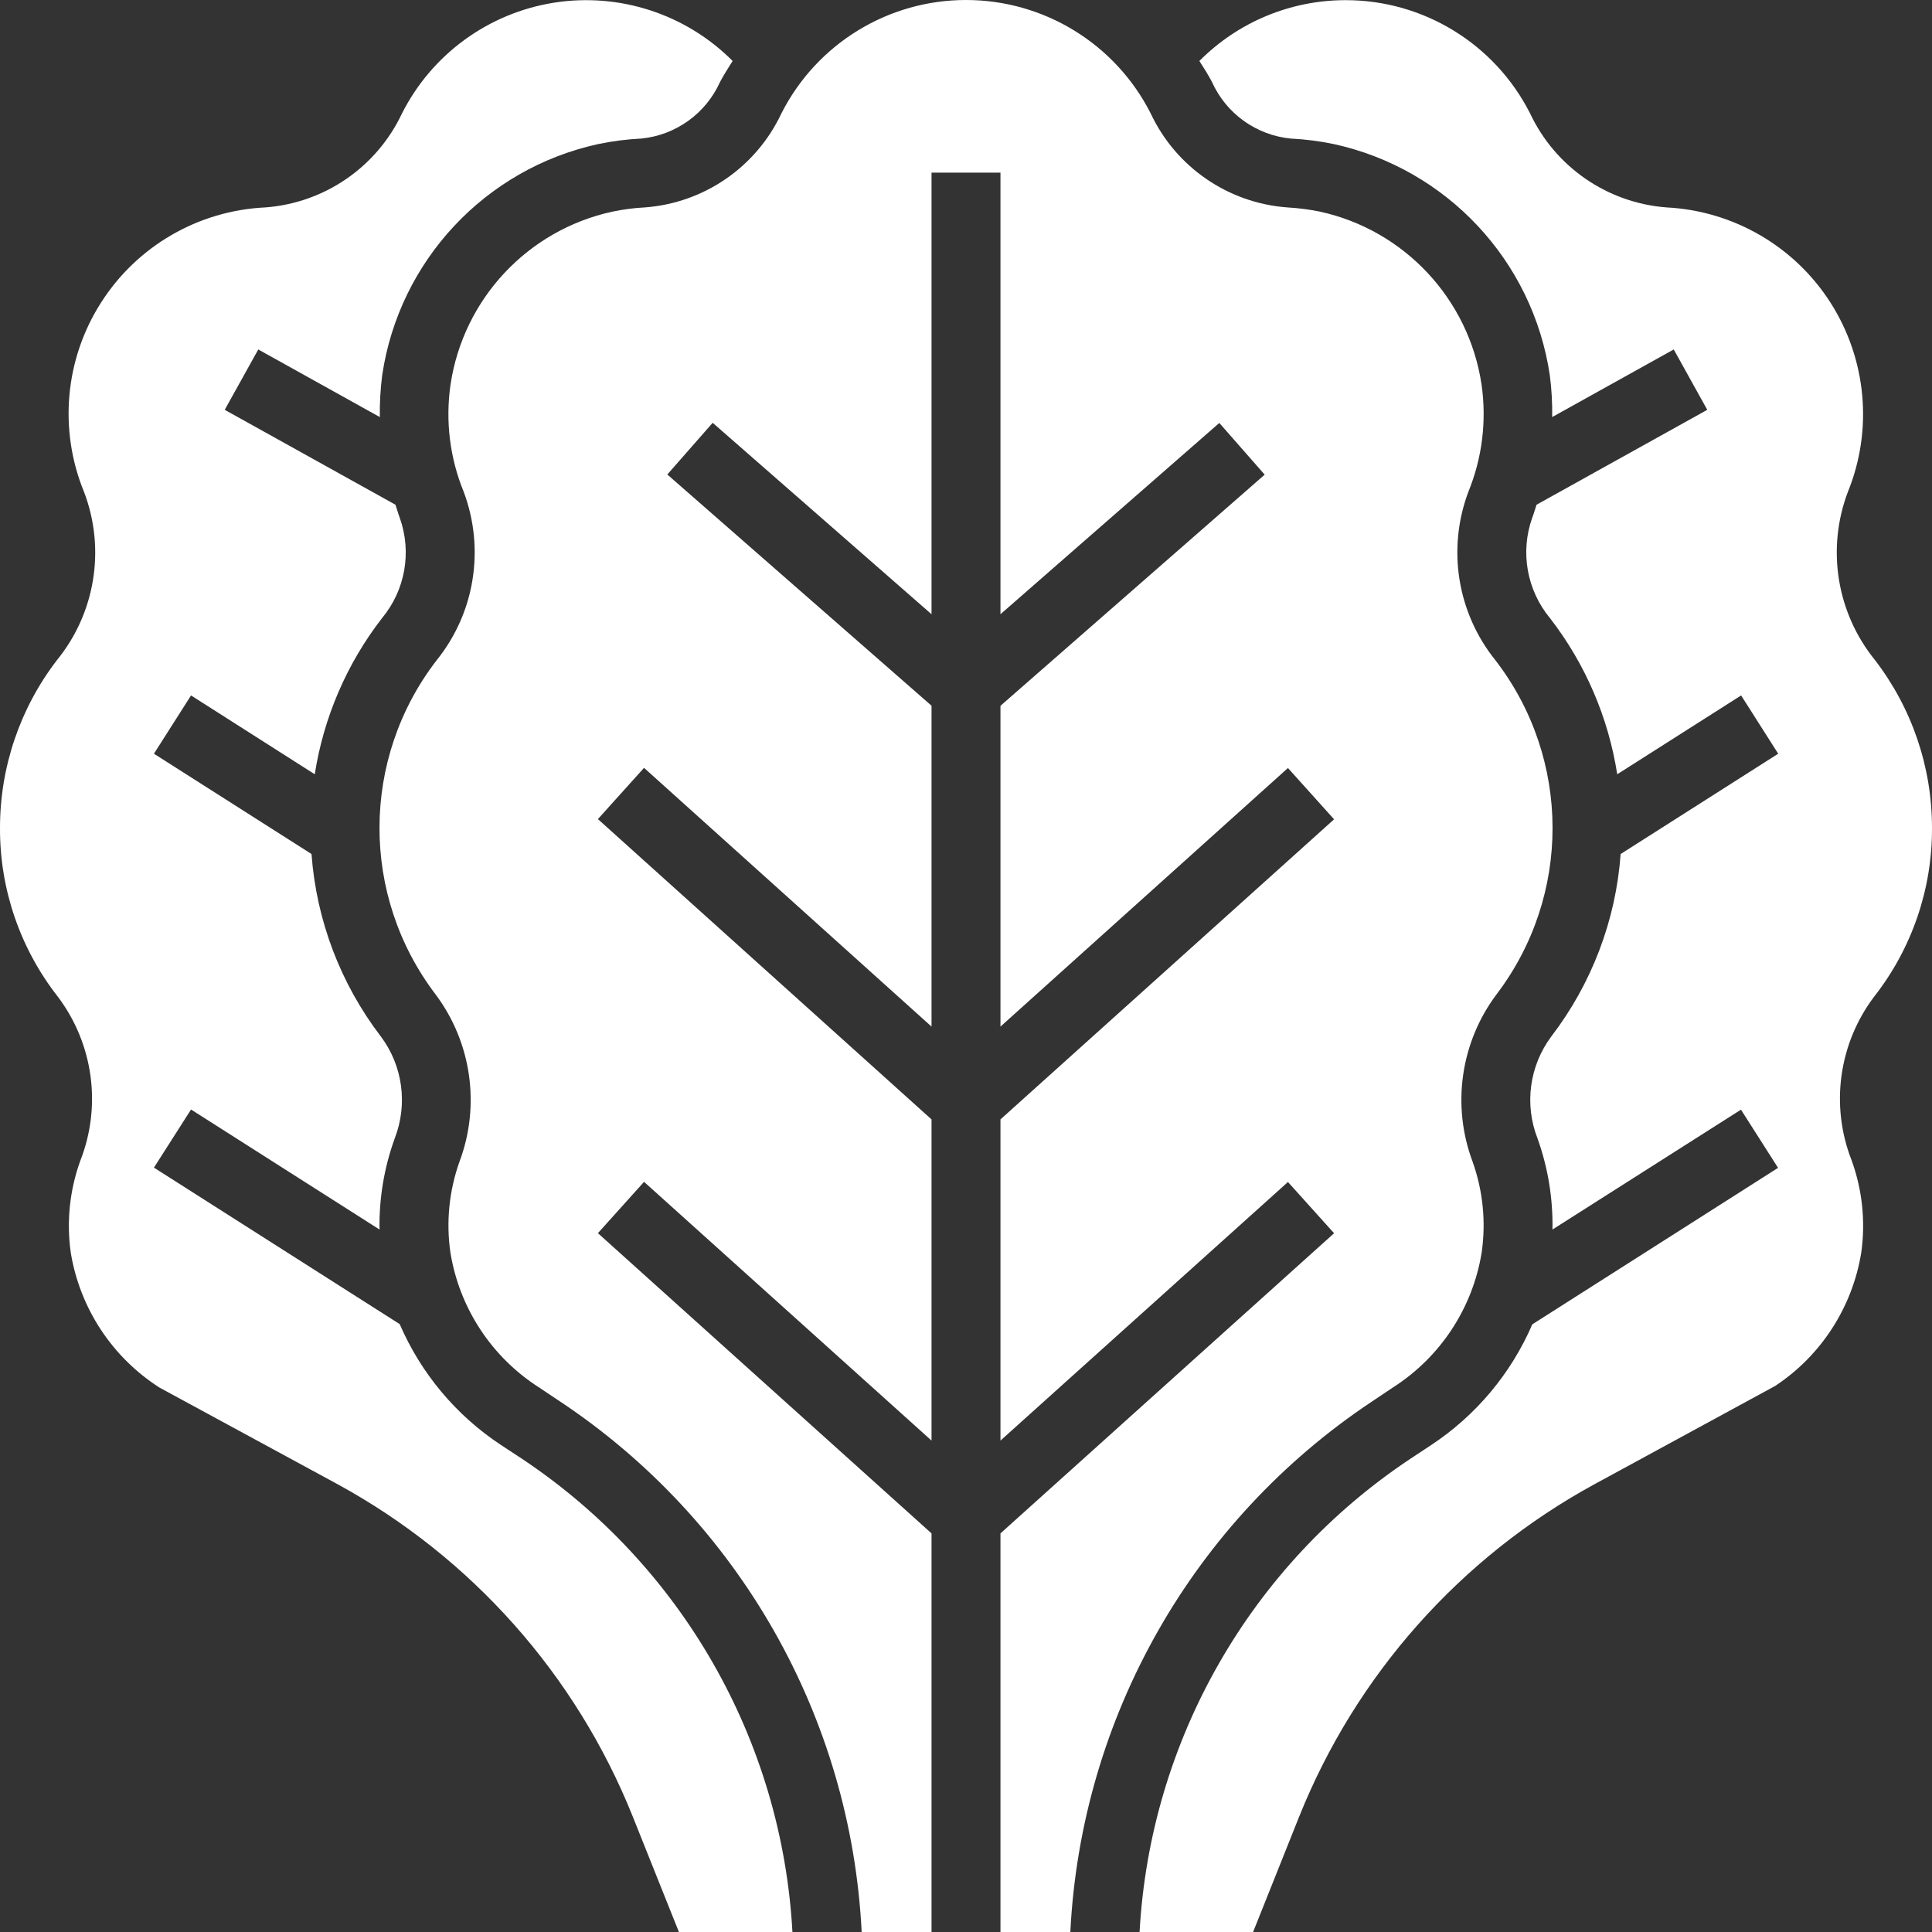 <?xml version="1.0" encoding="UTF-8"?> <svg xmlns="http://www.w3.org/2000/svg" width="25" height="25" viewBox="0 0 25 25" fill="none"><rect x="0" y="0" width="25" height="25" fill="#333333" stroke="none"/><path d="M17.411 0.002C18.42 0.001 19.344 0.568 19.8 1.469C20.126 2.162 20.801 2.626 21.565 2.684C22.43 2.728 23.221 3.187 23.687 3.917C24.153 4.648 24.238 5.558 23.913 6.361C23.632 7.098 23.765 7.928 24.261 8.54C24.741 9.164 25.001 9.929 25 10.716C25.003 11.504 24.74 12.271 24.255 12.892C23.793 13.5 23.681 14.305 23.96 15.015C24.098 15.396 24.141 15.805 24.085 16.206C23.971 16.913 23.567 17.541 22.969 17.935L20.63 19.207C18.897 20.153 17.547 21.673 16.812 23.505L16.215 25H14.746C14.883 22.521 16.181 20.253 18.248 18.878L18.519 18.699C19.098 18.317 19.553 17.774 19.828 17.137L23.008 15.112L22.528 14.359L20.089 15.91C20.096 15.508 20.031 15.109 19.895 14.73C19.723 14.29 19.791 13.792 20.073 13.413C20.596 12.73 20.909 11.909 20.971 11.051L23.01 9.753L22.53 8.999L20.927 10.019C20.812 9.283 20.513 8.588 20.057 7.999C19.757 7.637 19.669 7.143 19.827 6.7C19.849 6.645 19.863 6.587 19.883 6.531L22.092 5.303L21.658 4.522L20.085 5.397C20.088 5.215 20.078 5.033 20.054 4.852C19.833 3.372 18.72 2.183 17.258 1.864C17.074 1.826 16.889 1.802 16.702 1.793C16.255 1.749 15.867 1.47 15.683 1.061C15.634 0.966 15.576 0.878 15.52 0.789C16.02 0.285 16.701 0.002 17.411 0.002ZM10.112 1.466C10.569 0.566 11.492 0 12.5 0C13.509 0 14.432 0.566 14.889 1.466C15.215 2.162 15.891 2.627 16.657 2.684C16.799 2.692 16.939 2.71 17.078 2.738C18.172 2.977 19.005 3.868 19.171 4.975C19.239 5.445 19.18 5.924 19.001 6.363C18.723 7.101 18.856 7.93 19.351 8.544C20.332 9.818 20.337 11.592 19.362 12.871C18.899 13.492 18.783 14.306 19.055 15.031C19.189 15.407 19.23 15.81 19.173 16.206C19.057 16.925 18.639 17.562 18.024 17.954L17.754 18.135C15.437 19.675 13.989 22.222 13.85 25H12.946V19.842L17.263 15.958L16.666 15.295L12.946 18.641V14.485L17.263 10.602L16.666 9.938L12.946 13.284V9.133L16.365 6.142L15.778 5.473L12.946 7.948V2.234H12.054V7.948L9.222 5.471L8.635 6.14L12.054 9.132V13.284L8.334 9.936L7.737 10.599L12.054 14.485V18.641L8.334 15.293L7.737 15.957L12.054 19.842V25H11.15C11.011 22.222 9.563 19.675 7.247 18.135L6.976 17.954C6.362 17.562 5.944 16.926 5.828 16.206C5.771 15.81 5.812 15.407 5.946 15.031C6.218 14.306 6.102 13.492 5.639 12.871C4.664 11.592 4.668 9.818 5.65 8.544C6.145 7.93 6.277 7.101 6 6.363C5.82 5.924 5.762 5.445 5.83 4.975C5.996 3.868 6.829 2.977 7.923 2.739C8.061 2.71 8.202 2.691 8.344 2.684C9.11 2.627 9.786 2.162 10.112 1.466ZM0.737 8.542C1.234 7.932 1.368 7.103 1.088 6.367C0.758 5.564 0.839 4.65 1.306 3.918C1.772 3.185 2.565 2.725 3.433 2.684C4.198 2.627 4.874 2.163 5.201 1.469C5.588 0.703 6.319 0.17 7.167 0.035C8.014 -0.099 8.875 0.181 9.48 0.789C9.424 0.878 9.366 0.968 9.317 1.061C9.133 1.47 8.744 1.749 8.298 1.793C8.111 1.802 7.925 1.826 7.742 1.864C6.28 2.183 5.167 3.372 4.946 4.852C4.923 5.033 4.912 5.215 4.915 5.397L3.342 4.522L2.908 5.303L5.117 6.531C5.137 6.587 5.151 6.645 5.173 6.701C5.331 7.144 5.244 7.637 4.943 7.999C4.487 8.588 4.188 9.283 4.073 10.019L2.472 8.999L1.992 9.753L4.031 11.051C4.094 11.909 4.406 12.73 4.929 13.413C5.212 13.792 5.279 14.289 5.108 14.73C4.971 15.108 4.904 15.508 4.911 15.91L2.472 14.357L1.992 15.109L5.172 17.134C5.447 17.771 5.902 18.315 6.481 18.697L6.752 18.875C8.82 20.251 10.118 22.52 10.254 25H8.785L8.187 23.504C7.452 21.671 6.102 20.152 4.369 19.206L2.065 17.956C1.452 17.564 1.034 16.929 0.916 16.211C0.859 15.81 0.901 15.401 1.039 15.02C1.319 14.308 1.207 13.503 0.746 12.894C0.26 12.272 -0.003 11.505 2.27091e-05 10.716C-0.001 9.93 0.258 9.165 0.737 8.542Z" fill="white"></path></svg> 